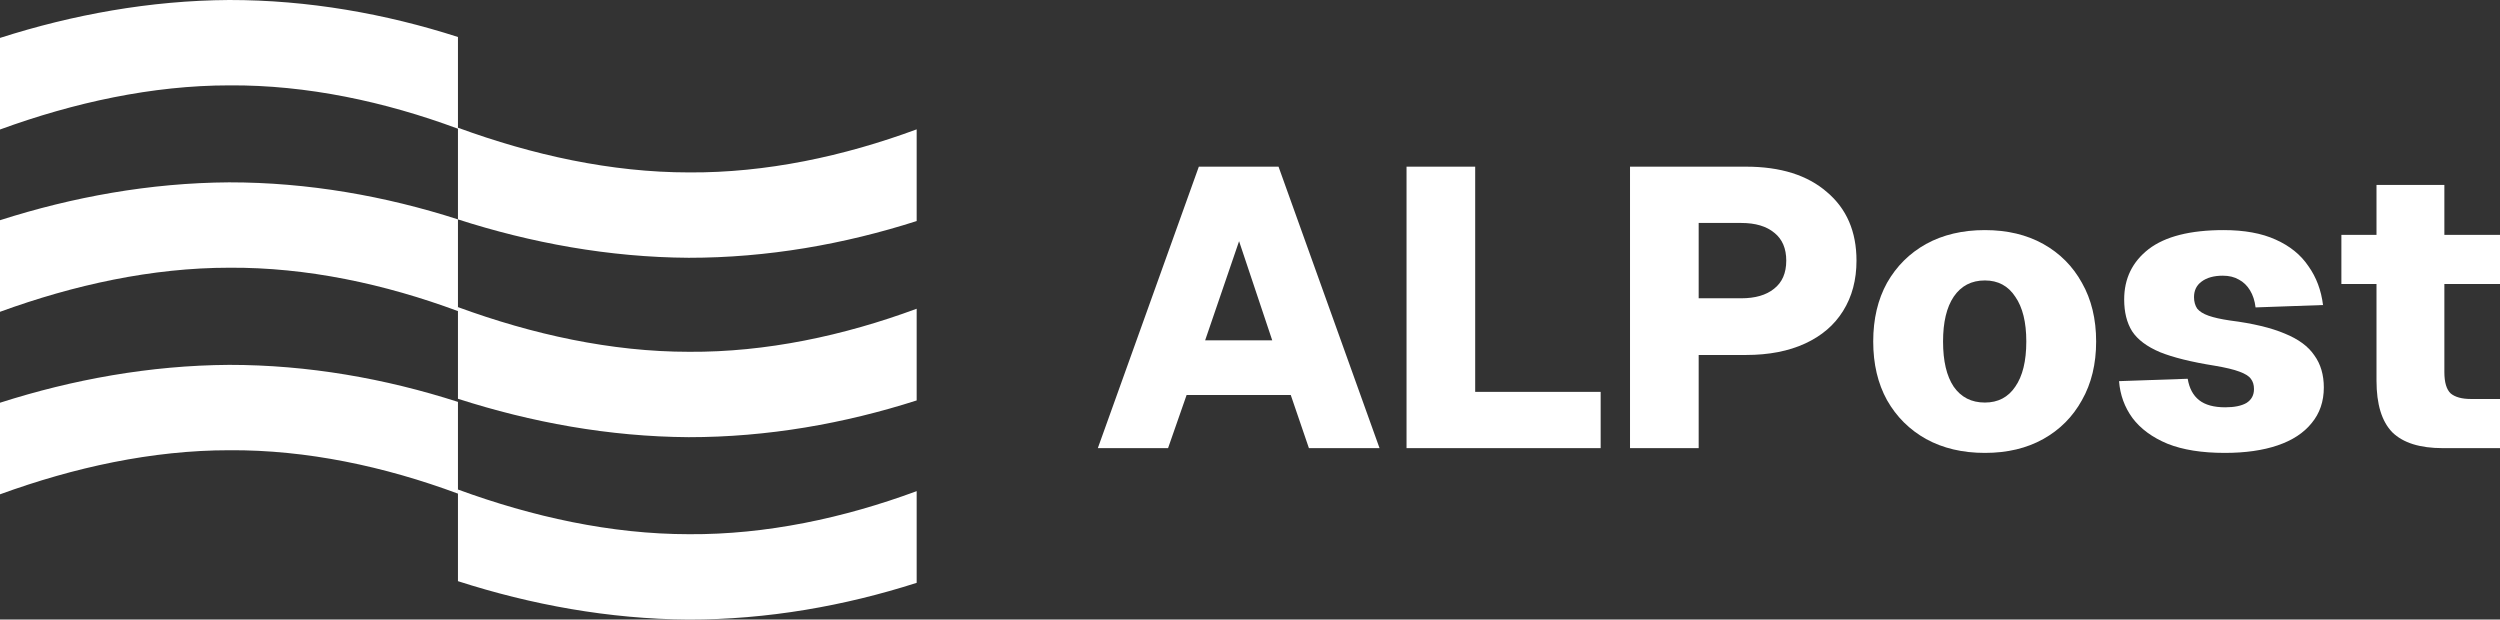 <svg width="690" height="171" viewBox="0 0 690 171" fill="none" xmlns="http://www.w3.org/2000/svg">
<rect x="0" y="0" width="690" height="171" fill="#333333" stroke="none"/>
<g clip-path="url(#clip0_3_61)">
<g clip-path="url(#clip1_3_61)">
<path d="M126.396 35.252V60.549C146.568 67.043 168.072 71.012 190.08 71.148C211.769 71.163 233.042 67.406 253 61.009V35.701C232.834 43.161 211.404 47.727 190.182 47.588C168.669 47.59 146.956 42.785 126.396 35.252ZM126.396 84.763V110.06C146.568 116.554 168.072 120.523 190.08 120.66C211.769 120.674 233.042 116.918 253 110.52V85.212C232.834 92.672 211.404 97.236 190.182 97.097C168.669 97.099 146.956 92.296 126.396 84.763ZM126.396 135.105V160.402C146.568 166.896 168.072 170.864 190.08 171C211.769 171.014 233.042 167.259 253 160.862V135.554C232.834 143.014 211.404 147.578 190.182 147.44C168.669 147.441 146.956 142.639 126.396 135.105Z" fill="white"/>
<path d="M63.261 4.43341e-05C41.407 0.135 20.05 4.051 0 10.464V35.745C20.435 28.301 41.994 23.561 63.36 23.562C84.658 23.423 106.166 28.019 126.396 35.526V10.21C106.375 3.771 85.028 -0.015 63.261 4.43341e-05ZM63.222 50.328C41.383 50.463 20.039 54.373 0 60.779V86.058C20.423 78.622 41.969 73.888 63.321 73.89C84.632 73.75 106.155 78.352 126.396 85.868V60.549C106.364 54.102 85.003 50.313 63.222 50.328Z" fill="white"/>
<path d="M63.222 100.704C41.383 100.84 20.039 104.749 0 111.154V136.433C20.423 128.997 41.969 124.263 63.321 124.265C84.632 124.125 106.155 128.729 126.396 136.245V110.924C106.364 104.477 85.003 100.689 63.222 100.704Z" fill="white"/>
</g>
<path d="M303 123.687L330.878 46H352.875L380.753 123.687H361.26L356.251 109.025H327.502L322.384 123.687H303ZM332.62 93.925H351.133L341.985 66.571L332.62 93.925Z" fill="white"/>
<path d="M388.204 123.687V46H407.152V119.201L396.48 108.15H441.782V123.687H388.204Z" fill="white"/>
<path d="M449.884 123.687V46H481.9C491.411 46 498.852 48.334 504.225 53.003C509.669 57.598 512.392 63.908 512.392 71.932C512.392 77.257 511.158 81.889 508.689 85.828C506.294 89.694 502.809 92.685 498.235 94.801C493.661 96.916 488.217 97.974 481.9 97.974H468.833V123.687H449.884ZM468.833 82.327H480.594C484.441 82.327 487.454 81.451 489.632 79.701C491.883 77.95 493.008 75.361 493.008 71.932C493.008 68.577 491.919 66.023 489.741 64.273C487.563 62.449 484.514 61.537 480.594 61.537H468.833V82.327Z" fill="white"/>
<path d="M547.826 125C541.655 125 536.247 123.723 531.6 121.17C527.027 118.617 523.433 115.043 520.82 110.447C518.279 105.852 517.008 100.454 517.008 94.254C517.008 88.053 518.279 82.655 520.82 78.06C523.433 73.464 527.027 69.89 531.6 67.337C536.247 64.784 541.655 63.507 547.826 63.507C553.997 63.507 559.369 64.784 563.943 67.337C568.517 69.89 572.074 73.464 574.615 78.06C577.229 82.655 578.535 88.053 578.535 94.254C578.535 100.454 577.229 105.852 574.615 110.447C572.074 115.043 568.517 118.617 563.943 121.17C559.369 123.723 553.997 125 547.826 125ZM547.826 111.104C551.456 111.104 554.251 109.645 556.211 106.727C558.244 103.809 559.26 99.651 559.26 94.254C559.26 88.928 558.244 84.807 556.211 81.889C554.251 78.898 551.456 77.403 547.826 77.403C544.124 77.403 541.256 78.898 539.223 81.889C537.263 84.807 536.283 88.928 536.283 94.254C536.283 99.651 537.263 103.809 539.223 106.727C541.256 109.645 544.124 111.104 547.826 111.104Z" fill="white"/>
<path d="M614.041 125C607.725 125 602.462 124.161 598.251 122.483C594.04 120.733 590.81 118.362 588.559 115.371C586.381 112.38 585.147 108.988 584.857 105.195L603.805 104.539C604.24 107.165 605.293 109.134 606.963 110.447C608.633 111.76 611.028 112.417 614.15 112.417C616.691 112.417 618.651 112.016 620.031 111.213C621.41 110.338 622.1 109.061 622.1 107.384C622.1 106.217 621.809 105.268 621.228 104.539C620.72 103.809 619.668 103.153 618.07 102.569C616.546 101.986 614.259 101.439 611.21 100.928C604.821 99.907 599.812 98.667 596.182 97.208C592.552 95.676 589.975 93.743 588.45 91.409C586.998 89.074 586.272 86.156 586.272 82.655C586.272 76.892 588.523 72.26 593.024 68.759C597.598 65.258 604.494 63.507 613.715 63.507C619.45 63.507 624.241 64.382 628.089 66.133C632.009 67.884 635.022 70.327 637.128 73.464C639.305 76.528 640.649 80.102 641.157 84.187L622.535 84.844C622.317 83.02 621.809 81.451 621.011 80.138C620.212 78.826 619.196 77.841 617.962 77.184C616.727 76.455 615.239 76.09 613.497 76.09C611.028 76.09 609.068 76.637 607.616 77.731C606.237 78.752 605.547 80.175 605.547 81.999C605.547 83.239 605.838 84.296 606.418 85.172C607.072 85.974 608.124 86.631 609.576 87.141C611.028 87.652 612.988 88.09 615.457 88.454C621.773 89.257 626.819 90.46 630.594 92.065C634.369 93.597 637.091 95.603 638.761 98.083C640.503 100.49 641.375 103.445 641.375 106.946C641.375 110.812 640.249 114.095 637.999 116.794C635.821 119.493 632.699 121.535 628.633 122.921C624.568 124.307 619.704 125 614.041 125Z" fill="white"/>
<path d="M674.21 123.687C667.894 123.687 663.247 122.228 660.271 119.31C657.367 116.319 655.915 111.578 655.915 105.086V51.033H674.645V102.679C674.645 105.524 675.226 107.493 676.388 108.587C677.622 109.608 679.473 110.119 681.942 110.119H690V123.687H674.21ZM646.223 78.388V64.82H690V78.388H646.223Z" fill="white"/>
</g>
<defs>
<clipPath id="clip0_3_61">
<rect width="690" height="171" fill="white"/>
</clipPath>
<clipPath id="clip1_3_61">
<rect width="253" height="171" fill="white"/>
</clipPath>
</defs>
</svg>
